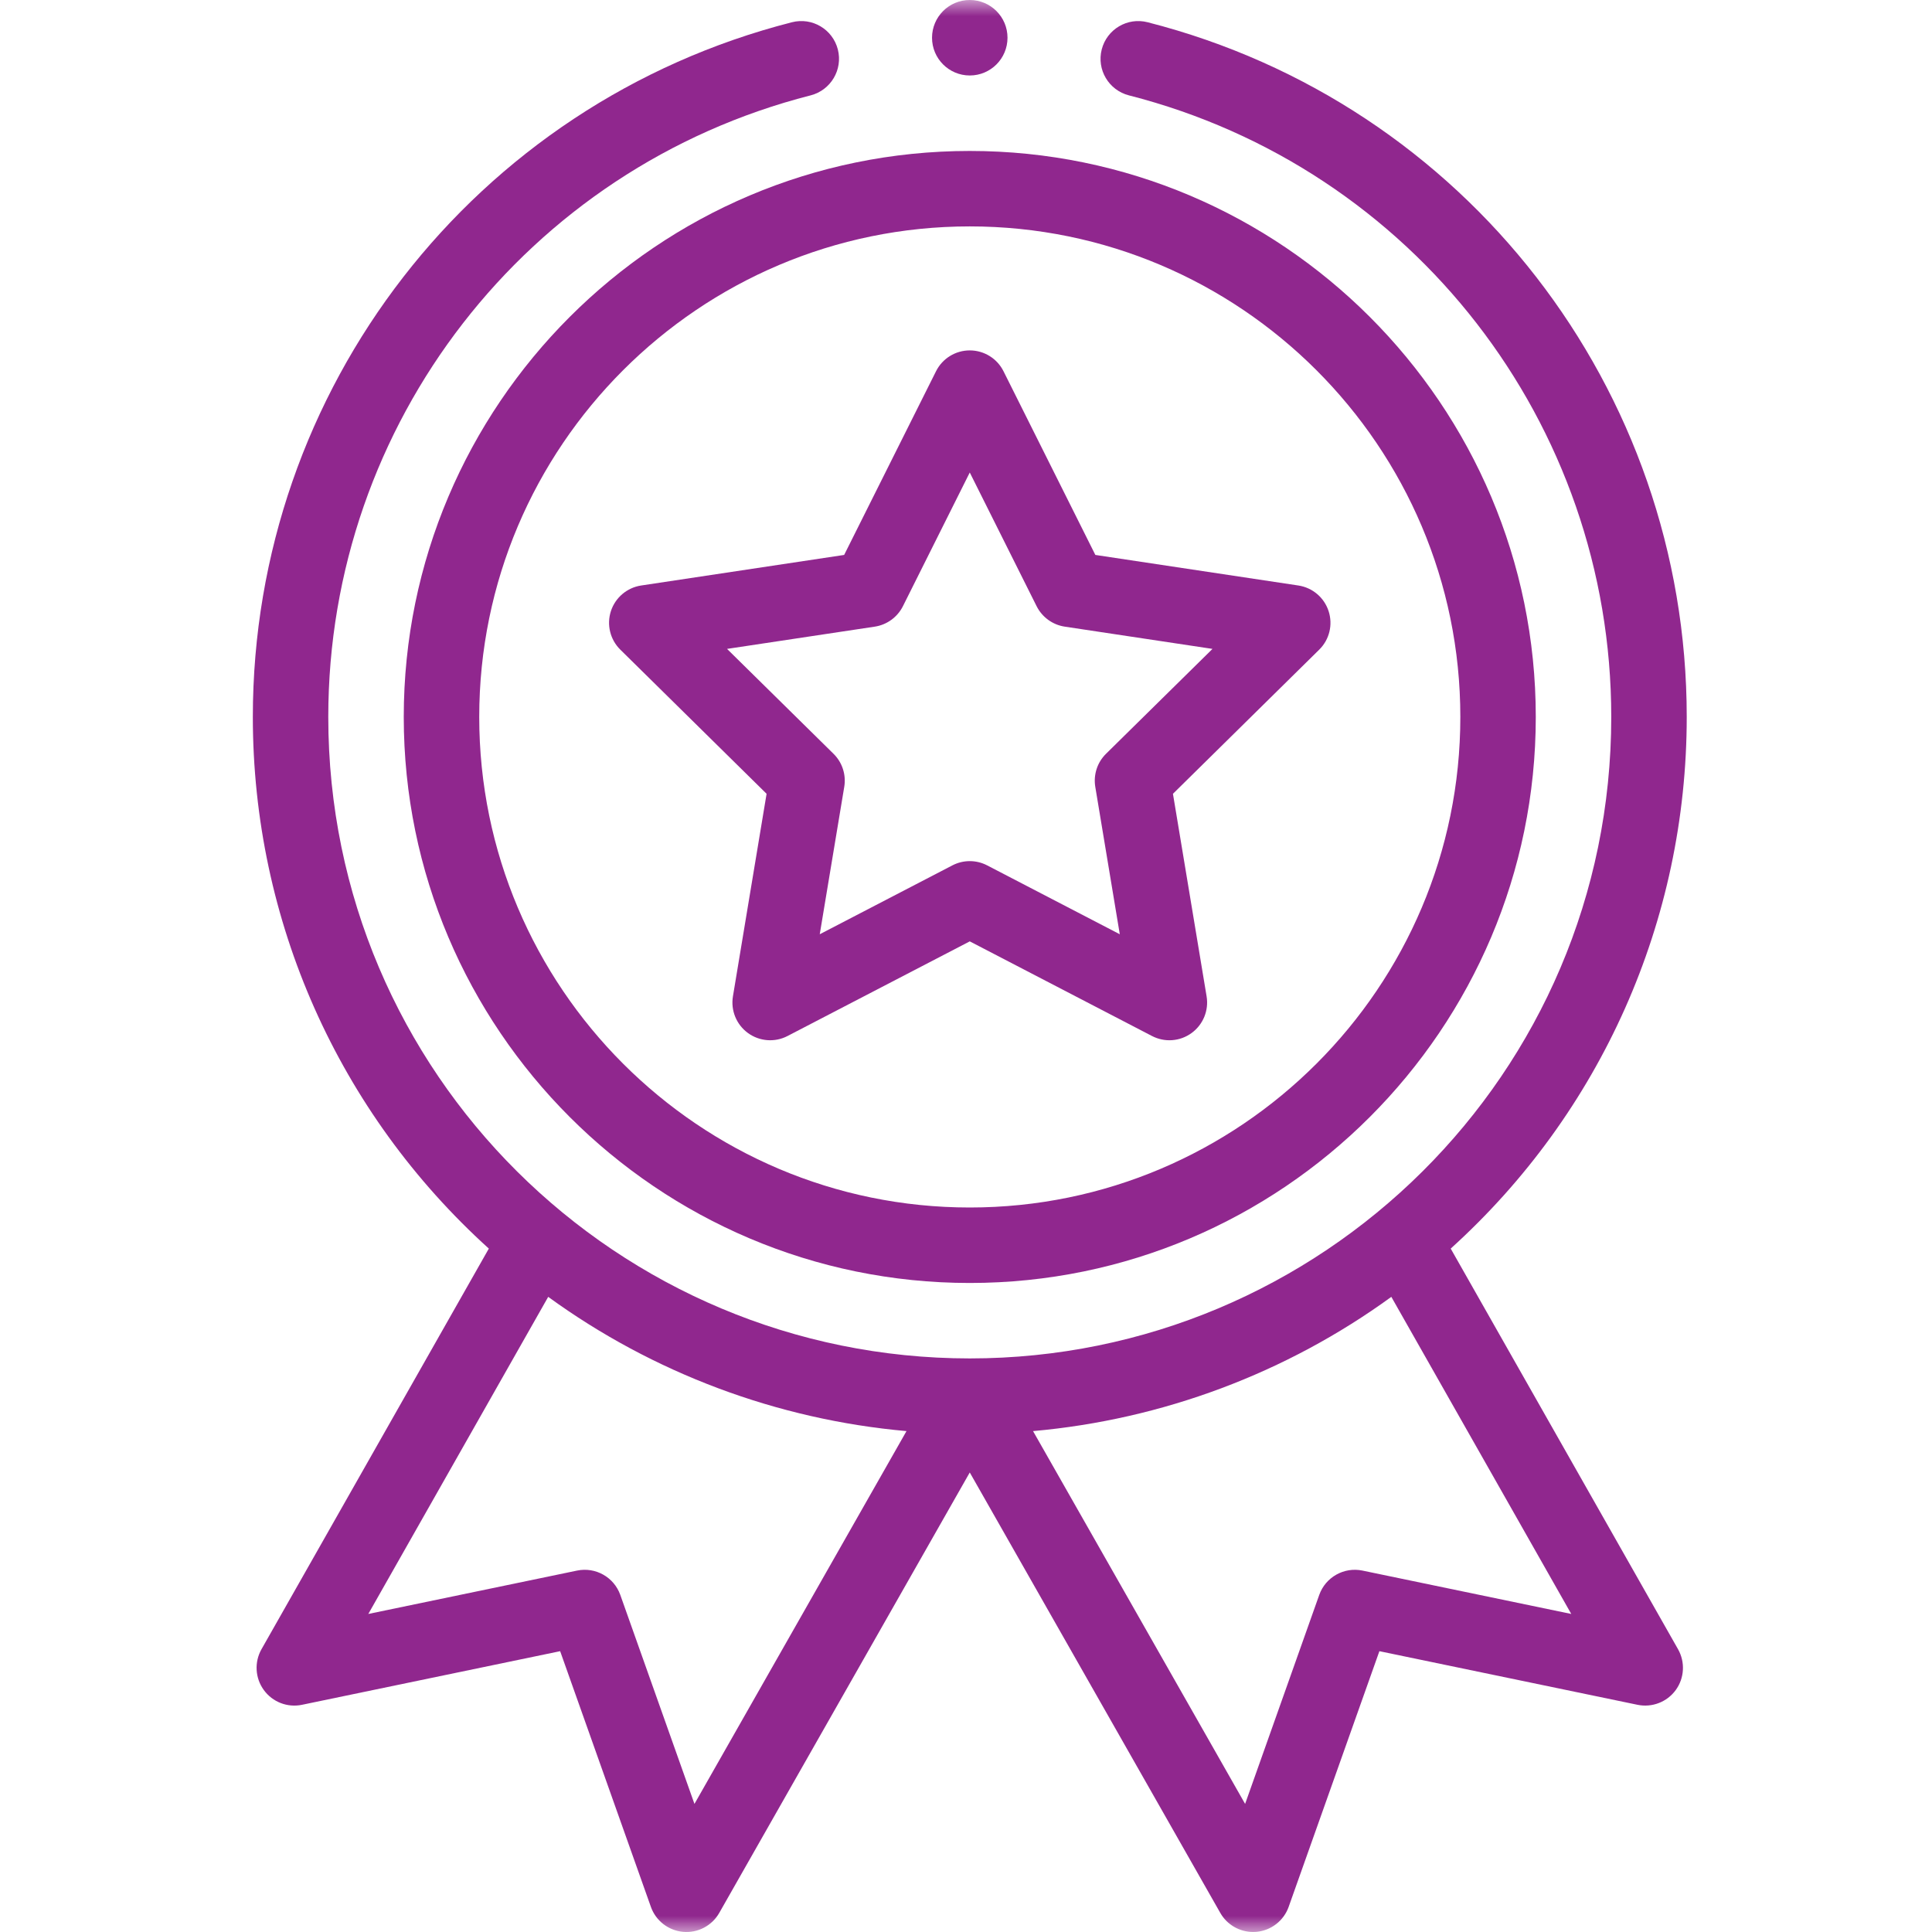 <svg width="60" height="60" viewBox="0 0 60 60" fill="none" xmlns="http://www.w3.org/2000/svg">
<g clip-path="url(#clip0_798_12641)">
<mask id="mask0_798_12641" style="mask-type:luminance" maskUnits="userSpaceOnUse" x="0" y="0" width="60" height="60">
<path d="M60 0H0V60H60V0Z" fill="white"/>
</mask>
<g mask="url(#mask0_798_12641)">
<path d="M12.539 22.266C12.539 31.958 20.425 39.844 30.117 39.844C39.81 39.844 47.695 31.958 47.695 22.266C47.695 12.573 39.81 4.688 30.117 4.688C20.425 4.688 12.539 12.573 12.539 22.266ZM30.117 7.031C38.518 7.031 45.352 13.865 45.352 22.266C45.352 30.666 38.518 37.5 30.117 37.5C21.717 37.5 14.883 30.666 14.883 22.266C14.883 13.865 21.717 7.031 30.117 7.031Z" fill="#90278E"/>
<path d="M19.265 20.176L23.807 24.652L22.762 30.942C22.689 31.38 22.87 31.821 23.229 32.082C23.588 32.343 24.064 32.379 24.458 32.174L30.117 29.235L35.776 32.174C36.167 32.377 36.643 32.346 37.005 32.082C37.364 31.821 37.545 31.38 37.472 30.942L36.427 24.652L40.969 20.176C41.286 19.865 41.399 19.402 41.261 18.979C41.124 18.557 40.76 18.249 40.321 18.183L34.017 17.234L31.165 11.53C30.967 11.133 30.561 10.882 30.117 10.882C29.673 10.882 29.267 11.133 29.069 11.53L26.216 17.234L19.913 18.183C19.474 18.249 19.11 18.557 18.972 18.979C18.835 19.402 18.949 19.865 19.265 20.176ZM27.167 19.461C27.544 19.404 27.87 19.167 28.041 18.826L30.117 14.674L32.193 18.826C32.364 19.167 32.69 19.404 33.067 19.461L37.655 20.152L34.349 23.409C34.077 23.676 33.953 24.059 34.015 24.436L34.776 29.014L30.657 26.875C30.488 26.787 30.302 26.743 30.117 26.743C29.932 26.743 29.746 26.787 29.577 26.875L25.458 29.014L26.219 24.436C26.282 24.059 26.157 23.676 25.885 23.409L22.579 20.152L27.167 19.461Z" fill="#90278E"/>
<path d="M31.289 1.172C31.289 1.819 30.765 2.344 30.117 2.344C29.47 2.344 28.945 1.819 28.945 1.172C28.945 0.525 29.47 0 30.117 0C30.765 0 31.289 0.525 31.289 1.172Z" fill="#90278E"/>
<path d="M24.594 0.691C14.736 3.207 7.852 12.079 7.852 22.265C7.852 28.592 10.512 34.554 15.181 38.776L8.121 51.218C7.894 51.619 7.923 52.115 8.194 52.487C8.465 52.859 8.928 53.038 9.379 52.944L17.396 51.279L20.214 59.22C20.367 59.652 20.759 59.955 21.216 59.995C21.672 60.036 22.11 59.806 22.337 59.407L30.117 45.729L37.897 59.407C38.107 59.776 38.497 59.999 38.915 59.999C38.949 59.999 38.984 59.998 39.019 59.995C39.475 59.955 39.867 59.651 40.02 59.22L42.838 51.279L50.855 52.944C51.306 53.037 51.77 52.858 52.041 52.487C52.312 52.115 52.34 51.619 52.113 51.218L45.053 38.776C49.722 34.554 52.383 28.592 52.383 22.265C52.383 12.079 45.498 3.207 35.64 0.691C35.013 0.53 34.375 0.909 34.215 1.536C34.054 2.163 34.433 2.801 35.06 2.962C43.88 5.213 50.039 13.151 50.039 22.265C50.039 33.358 41.03 42.187 30.117 42.187C19.197 42.187 10.195 33.351 10.195 22.265C10.195 13.151 16.355 5.213 25.174 2.962C25.801 2.801 26.18 2.163 26.02 1.536C25.86 0.909 25.222 0.53 24.594 0.691ZM21.567 56.022L19.264 49.532C19.068 48.98 18.495 48.657 17.921 48.776L11.438 50.123L17.025 40.275C20.283 42.644 24.141 44.087 28.152 44.444L21.567 56.022ZM42.313 48.776C41.74 48.657 41.166 48.98 40.97 49.532L38.668 56.022L32.082 44.444C36.094 44.087 39.951 42.644 43.209 40.275L48.797 50.123L42.313 48.776Z" fill="#90278E"/>
</g>
</g>
<defs>
<clipPath id="clip0_798_12641">
<rect width="60" height="60" fill="white"/>
</clipPath>
</defs>
</svg>
